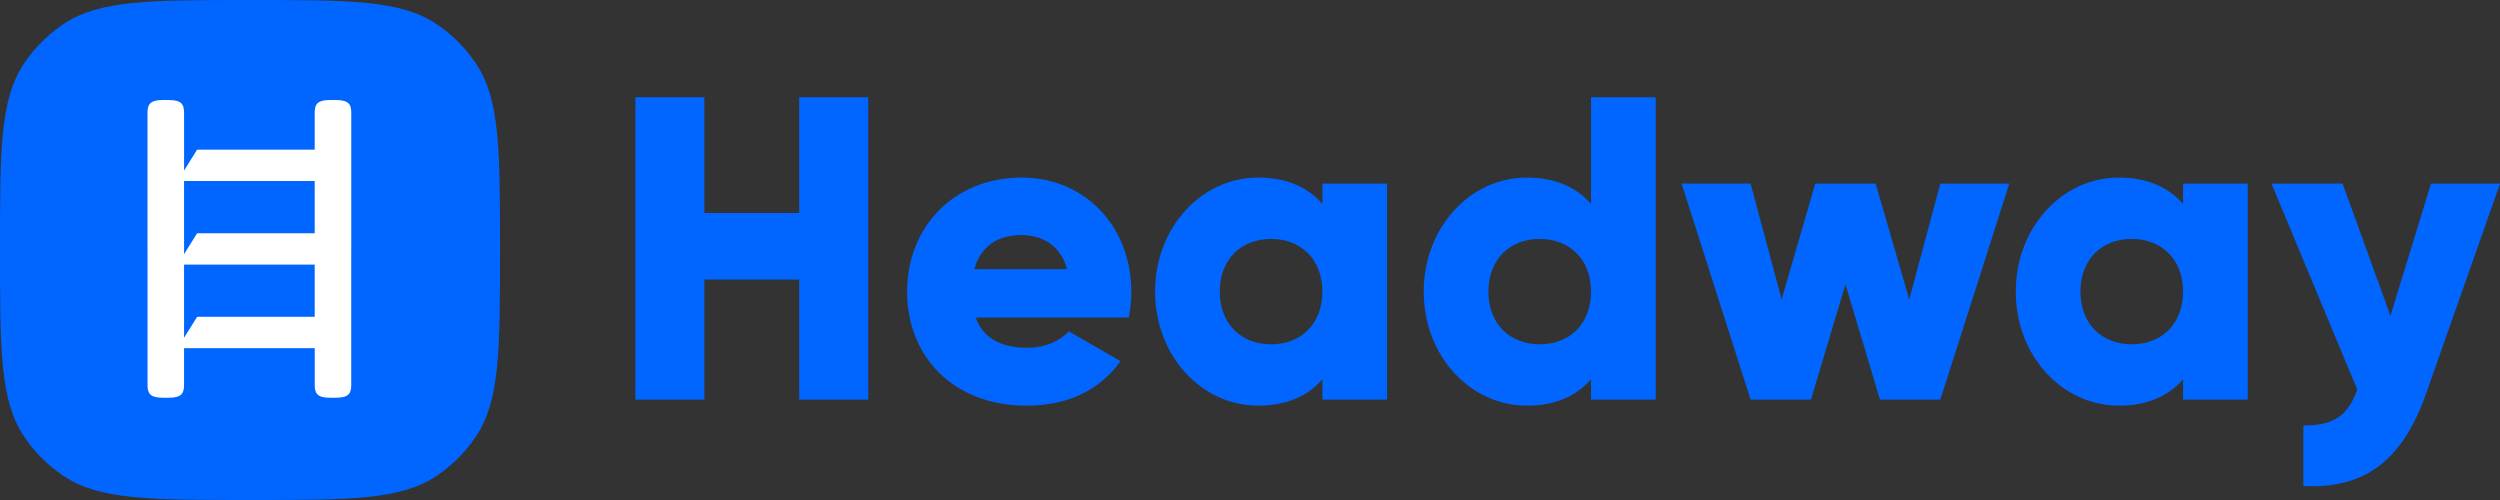 <svg width="160" height="32" viewBox="0 0 160 32" fill="none" xmlns="http://www.w3.org/2000/svg">
<rect x="0" y="0" width="160" height="32" fill="#333333" stroke="none"/>
<g clip-path="url(#clip0_27506_971)">
<path d="M51.15 13.632V6.224H55.566V25.574H51.15V17.889H45.079V25.574H40.664V6.224H45.079V13.632H51.15Z" fill="#0066FF"/>
<path fill-rule="evenodd" clip-rule="evenodd" d="M62.441 20.322H72.238C72.348 19.797 72.403 19.244 72.403 18.663C72.403 14.489 69.423 11.365 65.394 11.365C61.034 11.365 58.054 14.544 58.054 18.663C58.054 22.782 60.979 25.961 65.698 25.961C68.319 25.961 70.361 24.994 71.713 23.114L68.402 21.207C67.85 21.815 66.884 22.257 65.753 22.257C64.235 22.257 62.966 21.759 62.441 20.322ZM62.358 17.226C62.745 15.816 63.793 15.042 65.366 15.042C66.608 15.042 67.85 15.623 68.292 17.226H62.358Z" fill="#0066FF"/>
<path fill-rule="evenodd" clip-rule="evenodd" d="M84.633 11.752V13.052C83.722 12.001 82.37 11.365 80.521 11.365C76.906 11.365 73.926 14.544 73.926 18.663C73.926 22.782 76.906 25.961 80.521 25.961C82.37 25.961 83.722 25.326 84.633 24.275V25.574H88.772V11.752H84.633ZM81.349 22.036C79.445 22.036 78.065 20.737 78.065 18.663C78.065 16.59 79.445 15.291 81.349 15.291C83.253 15.291 84.633 16.59 84.633 18.663C84.633 20.737 83.253 22.036 81.349 22.036Z" fill="#0066FF"/>
<path fill-rule="evenodd" clip-rule="evenodd" d="M101.826 6.224V13.052C100.915 12.001 99.563 11.365 97.714 11.365C94.099 11.365 91.119 14.544 91.119 18.663C91.119 22.782 94.099 25.961 97.714 25.961C99.563 25.961 100.915 25.326 101.826 24.275V25.574H105.965V6.224H101.826ZM98.542 22.036C96.638 22.036 95.258 20.737 95.258 18.663C95.258 16.59 96.638 15.291 98.542 15.291C100.446 15.291 101.826 16.59 101.826 18.663C101.826 20.737 100.446 22.036 98.542 22.036Z" fill="#0066FF"/>
<path d="M124.18 11.752L122.193 19.161L120.041 11.752H116.178L114.025 19.161L112.038 11.752H107.623L112.038 25.574H115.902L118.109 18.193L120.317 25.574H124.18L128.596 11.752H124.18Z" fill="#0066FF"/>
<path fill-rule="evenodd" clip-rule="evenodd" d="M139.716 11.752V13.052C138.805 12.001 137.453 11.365 135.604 11.365C131.989 11.365 129.009 14.544 129.009 18.663C129.009 22.782 131.989 25.961 135.604 25.961C137.453 25.961 138.805 25.326 139.716 24.275V25.574H143.855V11.752H139.716ZM136.432 22.036C134.528 22.036 133.148 20.737 133.148 18.663C133.148 16.59 134.528 15.291 136.432 15.291C138.336 15.291 139.716 16.59 139.716 18.663C139.716 20.737 138.336 22.036 136.432 22.036Z" fill="#0066FF"/>
<path d="M155.584 11.752L152.99 20.211L149.927 11.752H145.374L150.866 24.938C150.258 26.625 149.348 27.233 147.416 27.233V31.103C151.28 31.297 153.736 29.555 155.281 25.16L160 11.752H155.584Z" fill="#0066FF"/>
<path d="M26.447 5.6H5.61V26.4H26.447V5.6Z" fill="white"/>
<path d="M0 16C0 22.42 0 25.631 1.541 27.937C2.208 28.935 3.065 29.792 4.063 30.459C6.369 32 9.58 32 16 32C22.42 32 25.631 32 27.937 30.459C28.935 29.792 29.792 28.935 30.459 27.937C32 25.631 32 22.42 32 16L22.481 16V24.624C22.481 25.16 22.348 25.459 21.477 25.459H21.143C20.272 25.459 20.14 25.16 20.14 24.624V22.283H11.781V24.624C11.781 25.16 11.648 25.459 10.777 25.459H10.443C9.572 25.459 9.44 25.16 9.44 24.624V16L0 16Z" fill="#0066FF"/>
<path d="M20.14 16.933H11.78V21.614L12.616 20.277H20.14V16.933Z" fill="#0066FF"/>
<path d="M1.541 4.063C0 6.369 0 9.58 0 16H9.44V7.236C9.44 6.699 9.572 6.4 10.443 6.4H10.777C11.648 6.4 11.781 6.699 11.781 7.236V10.914L12.617 9.577H20.14V7.236C20.14 6.699 20.272 6.4 21.143 6.4H21.477C22.348 6.4 22.481 6.699 22.481 7.236V16H32C32 9.58 32 6.369 30.459 4.063C29.792 3.065 28.935 2.208 27.937 1.541C25.631 0 22.42 0 16 0C9.58 0 6.369 0 4.063 1.541C3.065 2.208 2.208 3.065 1.541 4.063Z" fill="#0066FF"/>
<path d="M11.945 16L12.616 14.927H20.14V11.583H11.78V16V16.267L11.945 16Z" fill="#0066FF"/>
<g style="mix-blend-mode:luminosity">
<path d="M9.44 16H8.799V24.623C8.799 24.902 8.821 25.354 9.162 25.695C9.495 26.028 9.975 26.099 10.443 26.099H10.778C11.246 26.099 11.727 26.028 12.06 25.695C12.4 25.354 12.422 24.902 12.422 24.623V22.923H19.499V24.623C19.499 24.902 19.521 25.354 19.862 25.695C20.195 26.028 20.675 26.099 21.143 26.099H21.478C21.946 26.099 22.427 26.028 22.76 25.695C23.1 25.354 23.122 24.902 23.122 24.623V16H22.481V24.623C22.481 25.16 22.349 25.459 21.478 25.459H21.143C20.273 25.459 20.14 25.16 20.14 24.623V22.283H11.781V24.623C11.781 25.16 11.649 25.459 10.778 25.459H10.443C9.573 25.459 9.44 25.16 9.44 24.623L9.44 16Z" fill="#0066FF" fill-opacity="0.2"/>
</g>
</g>
<defs>
<clipPath id="clip0_27506_971">
<rect width="160" height="32" fill="white"/>
</clipPath>
</defs>
</svg>
